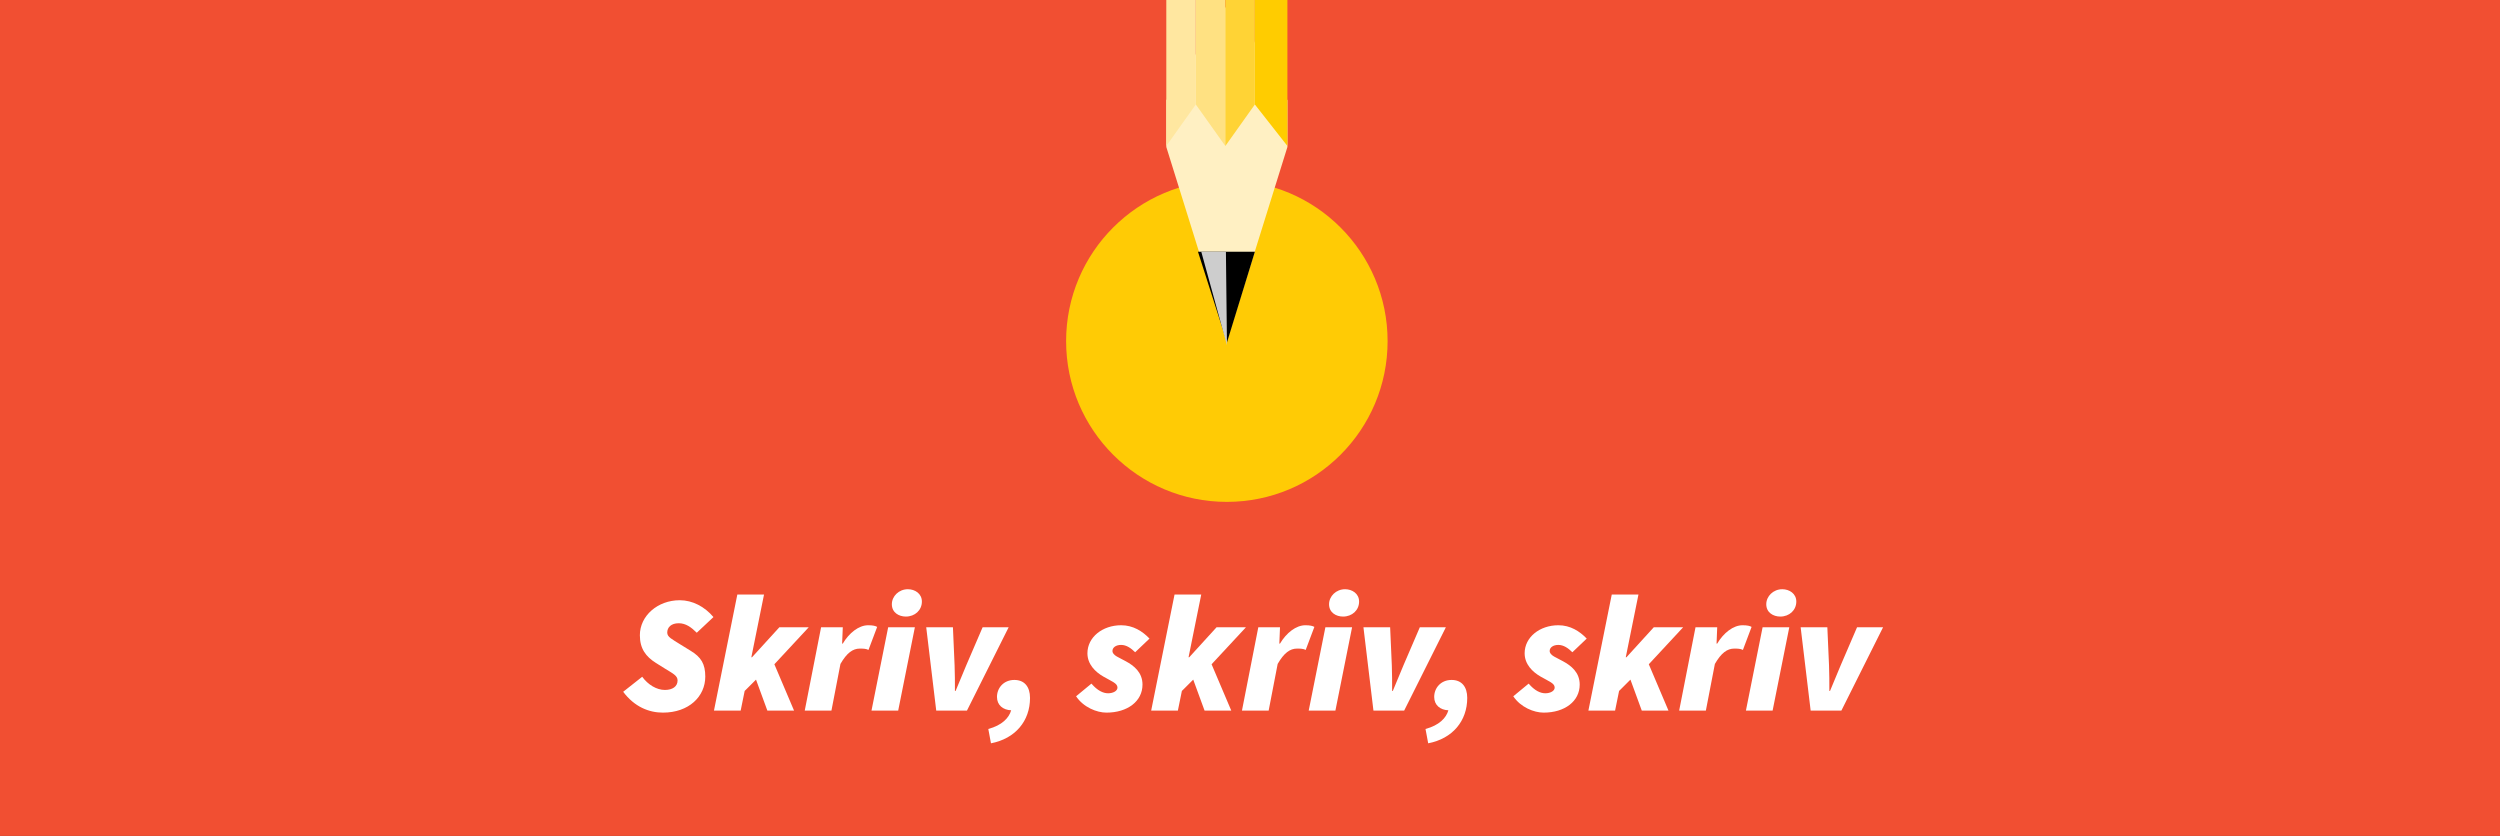 <?xml version="1.0" encoding="UTF-8" standalone="no"?>
<!DOCTYPE svg PUBLIC "-//W3C//DTD SVG 1.1//EN" "http://www.w3.org/Graphics/SVG/1.1/DTD/svg11.dtd">
<svg width="100%" height="100%" viewBox="0 0 1280 428" version="1.1" xmlns="http://www.w3.org/2000/svg" xmlns:xlink="http://www.w3.org/1999/xlink" xml:space="preserve" xmlns:serif="http://www.serif.com/" style="fill-rule:evenodd;clip-rule:evenodd;stroke-linejoin:round;stroke-miterlimit:2;">
    <rect x="0" y="0" width="1280" height="428" fill="#333333" stroke="none"/>
    <g transform="matrix(5.507,0,0,1.438,0,-4.68624e-13)">
        <rect x="0" y="0" width="232.441" height="297.638" style="fill:rgb(241,79,50);"/>
    </g>
    <g transform="matrix(2.225,0,0,2.225,628.15,92.362)">
        <path d="M0,73.978C20.429,73.978 36.989,57.417 36.989,36.989C36.989,16.56 20.429,0 0,0C-20.429,0 -36.989,16.56 -36.989,36.989C-36.989,57.417 -20.429,73.978 0,73.978" style="fill:rgb(255,203,5);fill-rule:nonzero;"/>
    </g>
    <g transform="matrix(3.017,0,0,3.017,659.156,99.204)">
        <path d="M0,-7.935L0,-15.87L-9.66,-32.948L-20.552,-15.87L-20.552,-7.935L-10.276,25.013L0,-7.935Z" style="fill:rgb(255,240,195);fill-rule:nonzero;"/>
    </g>
    <g transform="matrix(3.017,0,0,3.017,642.491,74.74)">
        <path d="M0,-109.936L0,-7.039L0.001,-7.041L5.523,0L5.523,-109.711L0,-109.936Z" style="fill:rgb(255,204,0);fill-rule:nonzero;"/>
    </g>
    <g transform="matrix(3.017,0,0,3.017,612.261,74.74)">
        <path d="M0,-109.936L0,-7.039L0,-7.041L5.009,0L5.009,-109.711L0,-109.936Z" style="fill:rgb(255,225,130);fill-rule:nonzero;"/>
    </g>
    <g transform="matrix(3.017,0,0,3.017,642.491,74.74)">
        <path d="M0,-109.936L-5.009,-109.711L-5.009,0L-0.001,-7.041L0,-7.039L0,-109.936Z" style="fill:rgb(255,211,53);fill-rule:nonzero;"/>
    </g>
    <g transform="matrix(3.017,0,0,3.017,612.261,74.74)">
        <path d="M0,-109.936L-5.01,-109.711L-5.01,0L-0.001,-7.041L0,-7.039L0,-109.936Z" style="fill:rgb(255,231,160);fill-rule:nonzero;"/>
    </g>
    <g transform="matrix(3.017,0,0,3.017,642.5,175.307)">
        <path d="M0,-15.389L-9.66,-15.389L-4.736,0" style="fill-rule:nonzero;"/>
    </g>
    <g transform="matrix(3.017,0,0,3.017,628.207,128.873)">
        <path d="M0,15.87L-0.178,0L-4.361,0" style="fill:rgb(205,205,205);fill-rule:nonzero;"/>
    </g>
    <g transform="matrix(0.857,0,0,0.543,-146.422,-307.783)">
        <path d="M566.89,1238.76C582.442,1238.76 592.213,1223.51 592.213,1204.8C592.213,1192.85 589.72,1186.4 583.439,1180.42L577.458,1174.61C572.273,1169.42 569.482,1167.53 569.482,1163.29C569.482,1158.41 571.775,1154.48 576.361,1154.48C580.548,1154.48 583.838,1158.26 587.128,1163.44L597.098,1148.66C591.814,1138.76 584.536,1132.78 576.959,1132.78C563.799,1132.78 553.132,1147.41 553.132,1165.8C553.132,1178.54 556.721,1185.93 562.703,1191.9L568.286,1197.41C572.772,1201.81 575.663,1203.85 575.663,1208.41C575.663,1214.07 572.672,1217.38 568.086,1217.38C563.101,1217.38 557.917,1212.34 554.527,1204.95L543.162,1219.11C549.941,1233.41 558.615,1238.76 566.89,1238.76Z" style="fill:white;fill-rule:nonzero;"/>
        <path d="M597.397,1236.87L613.348,1236.87L615.741,1218.32L622.521,1207.63L629.3,1236.87L645.251,1236.87L633.487,1193.16L654.025,1158.26L636.478,1158.26L620.128,1186.56L619.729,1186.56L627.306,1127.44L611.354,1127.44L597.397,1236.87Z" style="fill:white;fill-rule:nonzero;"/>
        <path d="M651.632,1236.87L667.583,1236.87L672.967,1192.85C676.756,1182.47 680.345,1178.38 684.532,1178.38C686.127,1178.38 688.32,1178.38 689.716,1179.64L694.9,1157.94C693.903,1157 692.308,1156.37 689.517,1156.37C683.934,1156.37 678.151,1163.6 674.363,1173.66L673.964,1173.66L674.363,1158.26L661.402,1158.26L651.632,1236.87Z" style="fill:white;fill-rule:nonzero;"/>
        <path d="M691.511,1236.87L707.462,1236.87L717.432,1158.26L701.48,1158.26L691.511,1236.87ZM712.048,1148.19C717.432,1148.19 721.619,1142.22 721.619,1134.04C721.619,1126.49 717.432,1122.4 713.245,1122.4C707.861,1122.4 703.674,1129.01 703.674,1136.56C703.674,1144.42 707.861,1148.19 712.048,1148.19Z" style="fill:white;fill-rule:nonzero;"/>
        <path d="M730.193,1236.87L748.537,1236.87L773.461,1158.26L757.909,1158.26L748.138,1194.11C745.945,1202.28 743.951,1210.14 741.758,1218.32L741.359,1218.32C741.359,1209.99 741.359,1201.97 741.16,1194.11L740.163,1158.26L724.211,1158.26L730.193,1236.87Z" style="fill:white;fill-rule:nonzero;"/>
        <path d="M762.893,1267.69C777.449,1263.29 786.222,1246.62 786.222,1224.92C786.222,1214.23 782.833,1207.94 776.851,1207.94C770.47,1207.94 766.483,1215.49 766.483,1223.98C766.483,1231.68 770.072,1236.24 774.957,1236.56C773.661,1243.79 769.473,1250.71 761.298,1254.17L762.893,1267.69Z" style="fill:white;fill-rule:nonzero;"/>
        <path d="M831.884,1238.76C844.445,1238.76 853.418,1228.07 853.418,1212.34C853.418,1200.71 848.234,1194.42 843.448,1190.33C839.66,1186.87 835.473,1184.99 835.473,1180.58C835.473,1177.44 837.467,1174.92 840.657,1174.92C843.847,1174.92 846.639,1178.07 849.031,1181.84L857.605,1168.95C853.418,1162.03 847.835,1156.37 840.657,1156.37C829.491,1156.37 820.518,1167.69 820.518,1182.78C820.518,1193.16 825.204,1200.39 830.089,1204.8C835.273,1209.51 838.464,1211.09 838.464,1215.17C838.464,1218.32 835.871,1220.52 832.881,1220.52C829.89,1220.52 826.5,1218.01 822.911,1211.4L813.739,1223.35C818.125,1233.73 826.101,1238.76 831.884,1238.76Z" style="fill:white;fill-rule:nonzero;"/>
        <path d="M858.602,1236.87L874.554,1236.87L876.946,1218.32L883.726,1207.63L890.505,1236.87L906.457,1236.87L894.693,1193.16L915.23,1158.26L897.683,1158.26L881.333,1186.56L880.934,1186.56L888.511,1127.44L872.56,1127.44L858.602,1236.87Z" style="fill:white;fill-rule:nonzero;"/>
        <path d="M912.837,1236.87L928.789,1236.87L934.172,1192.85C937.961,1182.47 941.55,1178.38 945.737,1178.38C947.332,1178.38 949.526,1178.38 950.921,1179.64L956.106,1157.94C955.109,1157 953.514,1156.37 950.722,1156.37C945.139,1156.37 939.357,1163.6 935.568,1173.66L935.169,1173.66L935.568,1158.26L922.608,1158.26L912.837,1236.87Z" style="fill:white;fill-rule:nonzero;"/>
        <path d="M952.716,1236.87L968.667,1236.87L978.637,1158.26L962.686,1158.26L952.716,1236.87ZM973.253,1148.19C978.637,1148.19 982.824,1142.22 982.824,1134.04C982.824,1126.49 978.637,1122.4 974.45,1122.4C969.066,1122.4 964.879,1129.01 964.879,1136.56C964.879,1144.42 969.066,1148.19 973.253,1148.19Z" style="fill:white;fill-rule:nonzero;"/>
        <path d="M991.398,1236.87L1009.74,1236.87L1034.67,1158.26L1019.11,1158.26L1009.34,1194.11C1007.15,1202.28 1005.16,1210.14 1002.96,1218.32L1002.56,1218.32C1002.56,1209.99 1002.56,1201.97 1002.37,1194.11L1001.37,1158.26L985.416,1158.26L991.398,1236.87Z" style="fill:white;fill-rule:nonzero;"/>
        <path d="M1024.1,1267.69C1038.65,1263.29 1047.43,1246.62 1047.43,1224.92C1047.43,1214.23 1044.04,1207.94 1038.06,1207.94C1031.68,1207.94 1027.69,1215.49 1027.69,1223.98C1027.69,1231.68 1031.28,1236.24 1036.16,1236.56C1034.87,1243.79 1030.68,1250.71 1022.5,1254.17L1024.1,1267.69Z" style="fill:white;fill-rule:nonzero;"/>
        <path d="M1093.09,1238.76C1105.65,1238.76 1114.62,1228.07 1114.62,1212.34C1114.62,1200.71 1109.44,1194.42 1104.65,1190.33C1100.87,1186.87 1096.68,1184.99 1096.68,1180.58C1096.68,1177.44 1098.67,1174.92 1101.86,1174.92C1105.05,1174.92 1107.84,1178.07 1110.24,1181.84L1118.81,1168.95C1114.62,1162.03 1109.04,1156.37 1101.86,1156.37C1090.7,1156.37 1081.72,1167.69 1081.72,1182.78C1081.72,1193.16 1086.41,1200.39 1091.29,1204.8C1096.48,1209.51 1099.67,1211.09 1099.67,1215.17C1099.67,1218.32 1097.08,1220.52 1094.09,1220.52C1091.1,1220.52 1087.7,1218.01 1084.12,1211.4L1074.94,1223.35C1079.33,1233.73 1087.31,1238.76 1093.09,1238.76Z" style="fill:white;fill-rule:nonzero;"/>
        <path d="M1119.81,1236.87L1135.76,1236.87L1138.15,1218.32L1144.93,1207.63L1151.71,1236.87L1167.66,1236.87L1155.9,1193.16L1176.43,1158.26L1158.89,1158.26L1142.54,1186.56L1142.14,1186.56L1149.72,1127.44L1133.77,1127.44L1119.81,1236.87Z" style="fill:white;fill-rule:nonzero;"/>
        <path d="M1174.04,1236.87L1189.99,1236.87L1195.38,1192.85C1199.17,1182.47 1202.76,1178.38 1206.94,1178.38C1208.54,1178.38 1210.73,1178.38 1212.13,1179.64L1217.31,1157.94C1216.31,1157 1214.72,1156.37 1211.93,1156.37C1206.34,1156.37 1200.56,1163.6 1196.77,1173.66L1196.38,1173.66L1196.77,1158.26L1183.81,1158.26L1174.04,1236.87Z" style="fill:white;fill-rule:nonzero;"/>
        <path d="M1213.92,1236.87L1229.87,1236.87L1239.84,1158.26L1223.89,1158.26L1213.92,1236.87ZM1234.46,1148.19C1239.84,1148.19 1244.03,1142.22 1244.03,1134.04C1244.03,1126.49 1239.84,1122.4 1235.65,1122.4C1230.27,1122.4 1226.08,1129.01 1226.08,1136.56C1226.08,1144.42 1230.27,1148.19 1234.46,1148.19Z" style="fill:white;fill-rule:nonzero;"/>
        <path d="M1252.6,1236.87L1270.95,1236.87L1295.87,1158.26L1280.32,1158.26L1270.55,1194.11C1268.36,1202.28 1266.36,1210.14 1264.17,1218.32L1263.77,1218.32C1263.77,1209.99 1263.77,1201.97 1263.57,1194.11L1262.57,1158.26L1246.62,1158.26L1252.6,1236.87Z" style="fill:white;fill-rule:nonzero;"/>
    </g>
</svg>
